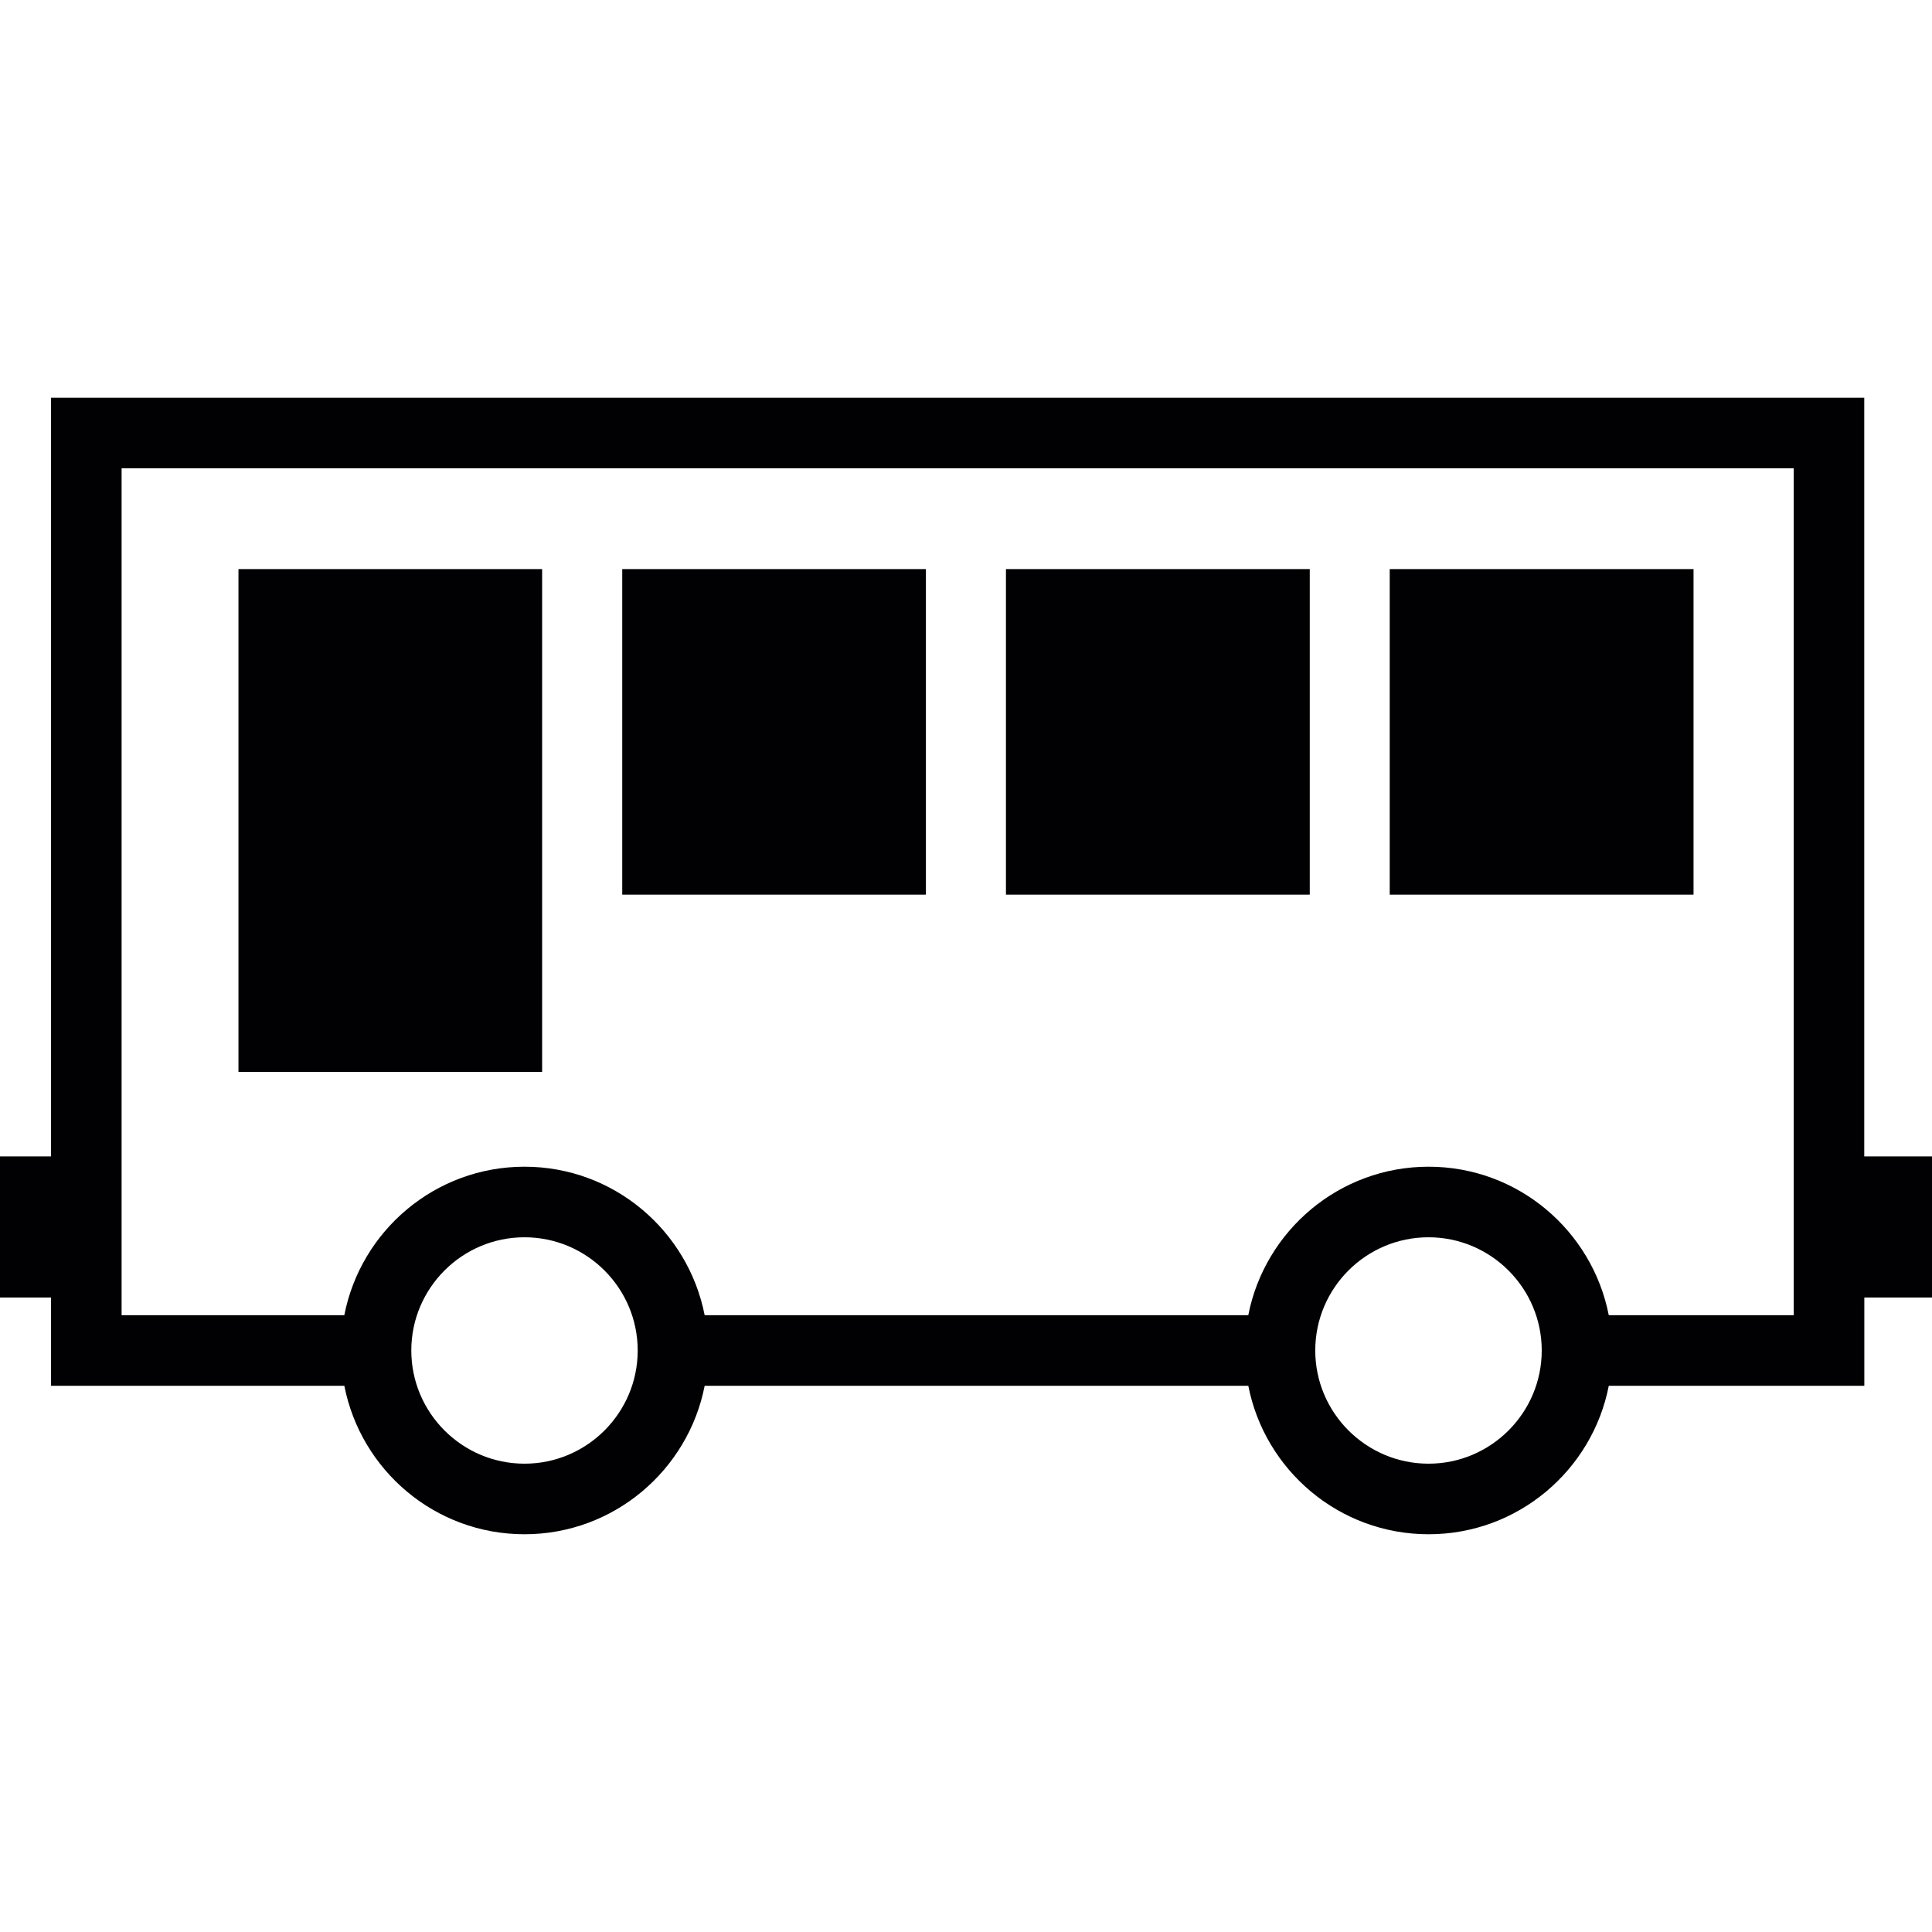 <?xml version="1.0" encoding="iso-8859-1"?>
<!-- Generator: Adobe Illustrator 18.1.1, SVG Export Plug-In . SVG Version: 6.00 Build 0)  -->
<svg version="1.1" id="Capa_1" xmlns="http://www.w3.org/2000/svg" xmlns:xlink="http://www.w3.org/1999/xlink" x="0px" y="0px"
	 viewBox="0 0 163.349 163.349" style="enable-background:new 0 0 163.349 163.349;" xml:space="preserve">
<g>
	<path style="fill:#010002;" d="M45.837,90.631H20.162V48.117h25.675V90.631z M78.285,48.117H52.61v27.525h25.675V48.117z
		 M163.349,97.773v11.934h-5.722v7.459h-21.606c-1.39,7.136-7.679,12.554-15.233,12.554c-7.554,0-13.843-5.4-15.245-12.554H59.579
		c-1.396,7.136-7.685,12.554-15.233,12.554c-7.554,0-13.831-5.4-15.233-12.554H4.314v-7.459H0V97.773h4.314V33.629h153.307v64.144
		C157.621,97.773,163.349,97.773,163.349,97.773z M53.917,114.182c0-5.275-4.296-9.571-9.571-9.571
		c-5.281,0-9.571,4.302-9.571,9.571s4.29,9.571,9.571,9.571C49.62,123.753,53.917,119.457,53.917,114.182z M130.352,114.182
		c0-5.275-4.302-9.571-9.571-9.571c-5.293,0-9.577,4.302-9.577,9.571s4.296,9.571,9.577,9.571
		C126.056,123.753,130.352,119.457,130.352,114.182z M151.66,39.596H10.281v71.602h18.831c1.39-7.142,7.679-12.554,15.233-12.554
		c7.548,0,13.831,5.406,15.233,12.554h45.963c1.396-7.142,7.691-12.554,15.245-12.554c7.554,0,13.831,5.406,15.233,12.554h15.639
		V39.596z M110.739,48.117H85.052v27.525h25.687V48.117z M143.187,48.117H117.5v27.525h25.687V48.117z"/>
</g>
<g>
</g>
<g>
</g>
<g>
</g>
<g>
</g>
<g>
</g>
<g>
</g>
<g>
</g>
<g>
</g>
<g>
</g>
<g>
</g>
<g>
</g>
<g>
</g>
<g>
</g>
<g>
</g>
<g>
</g>
</svg>
